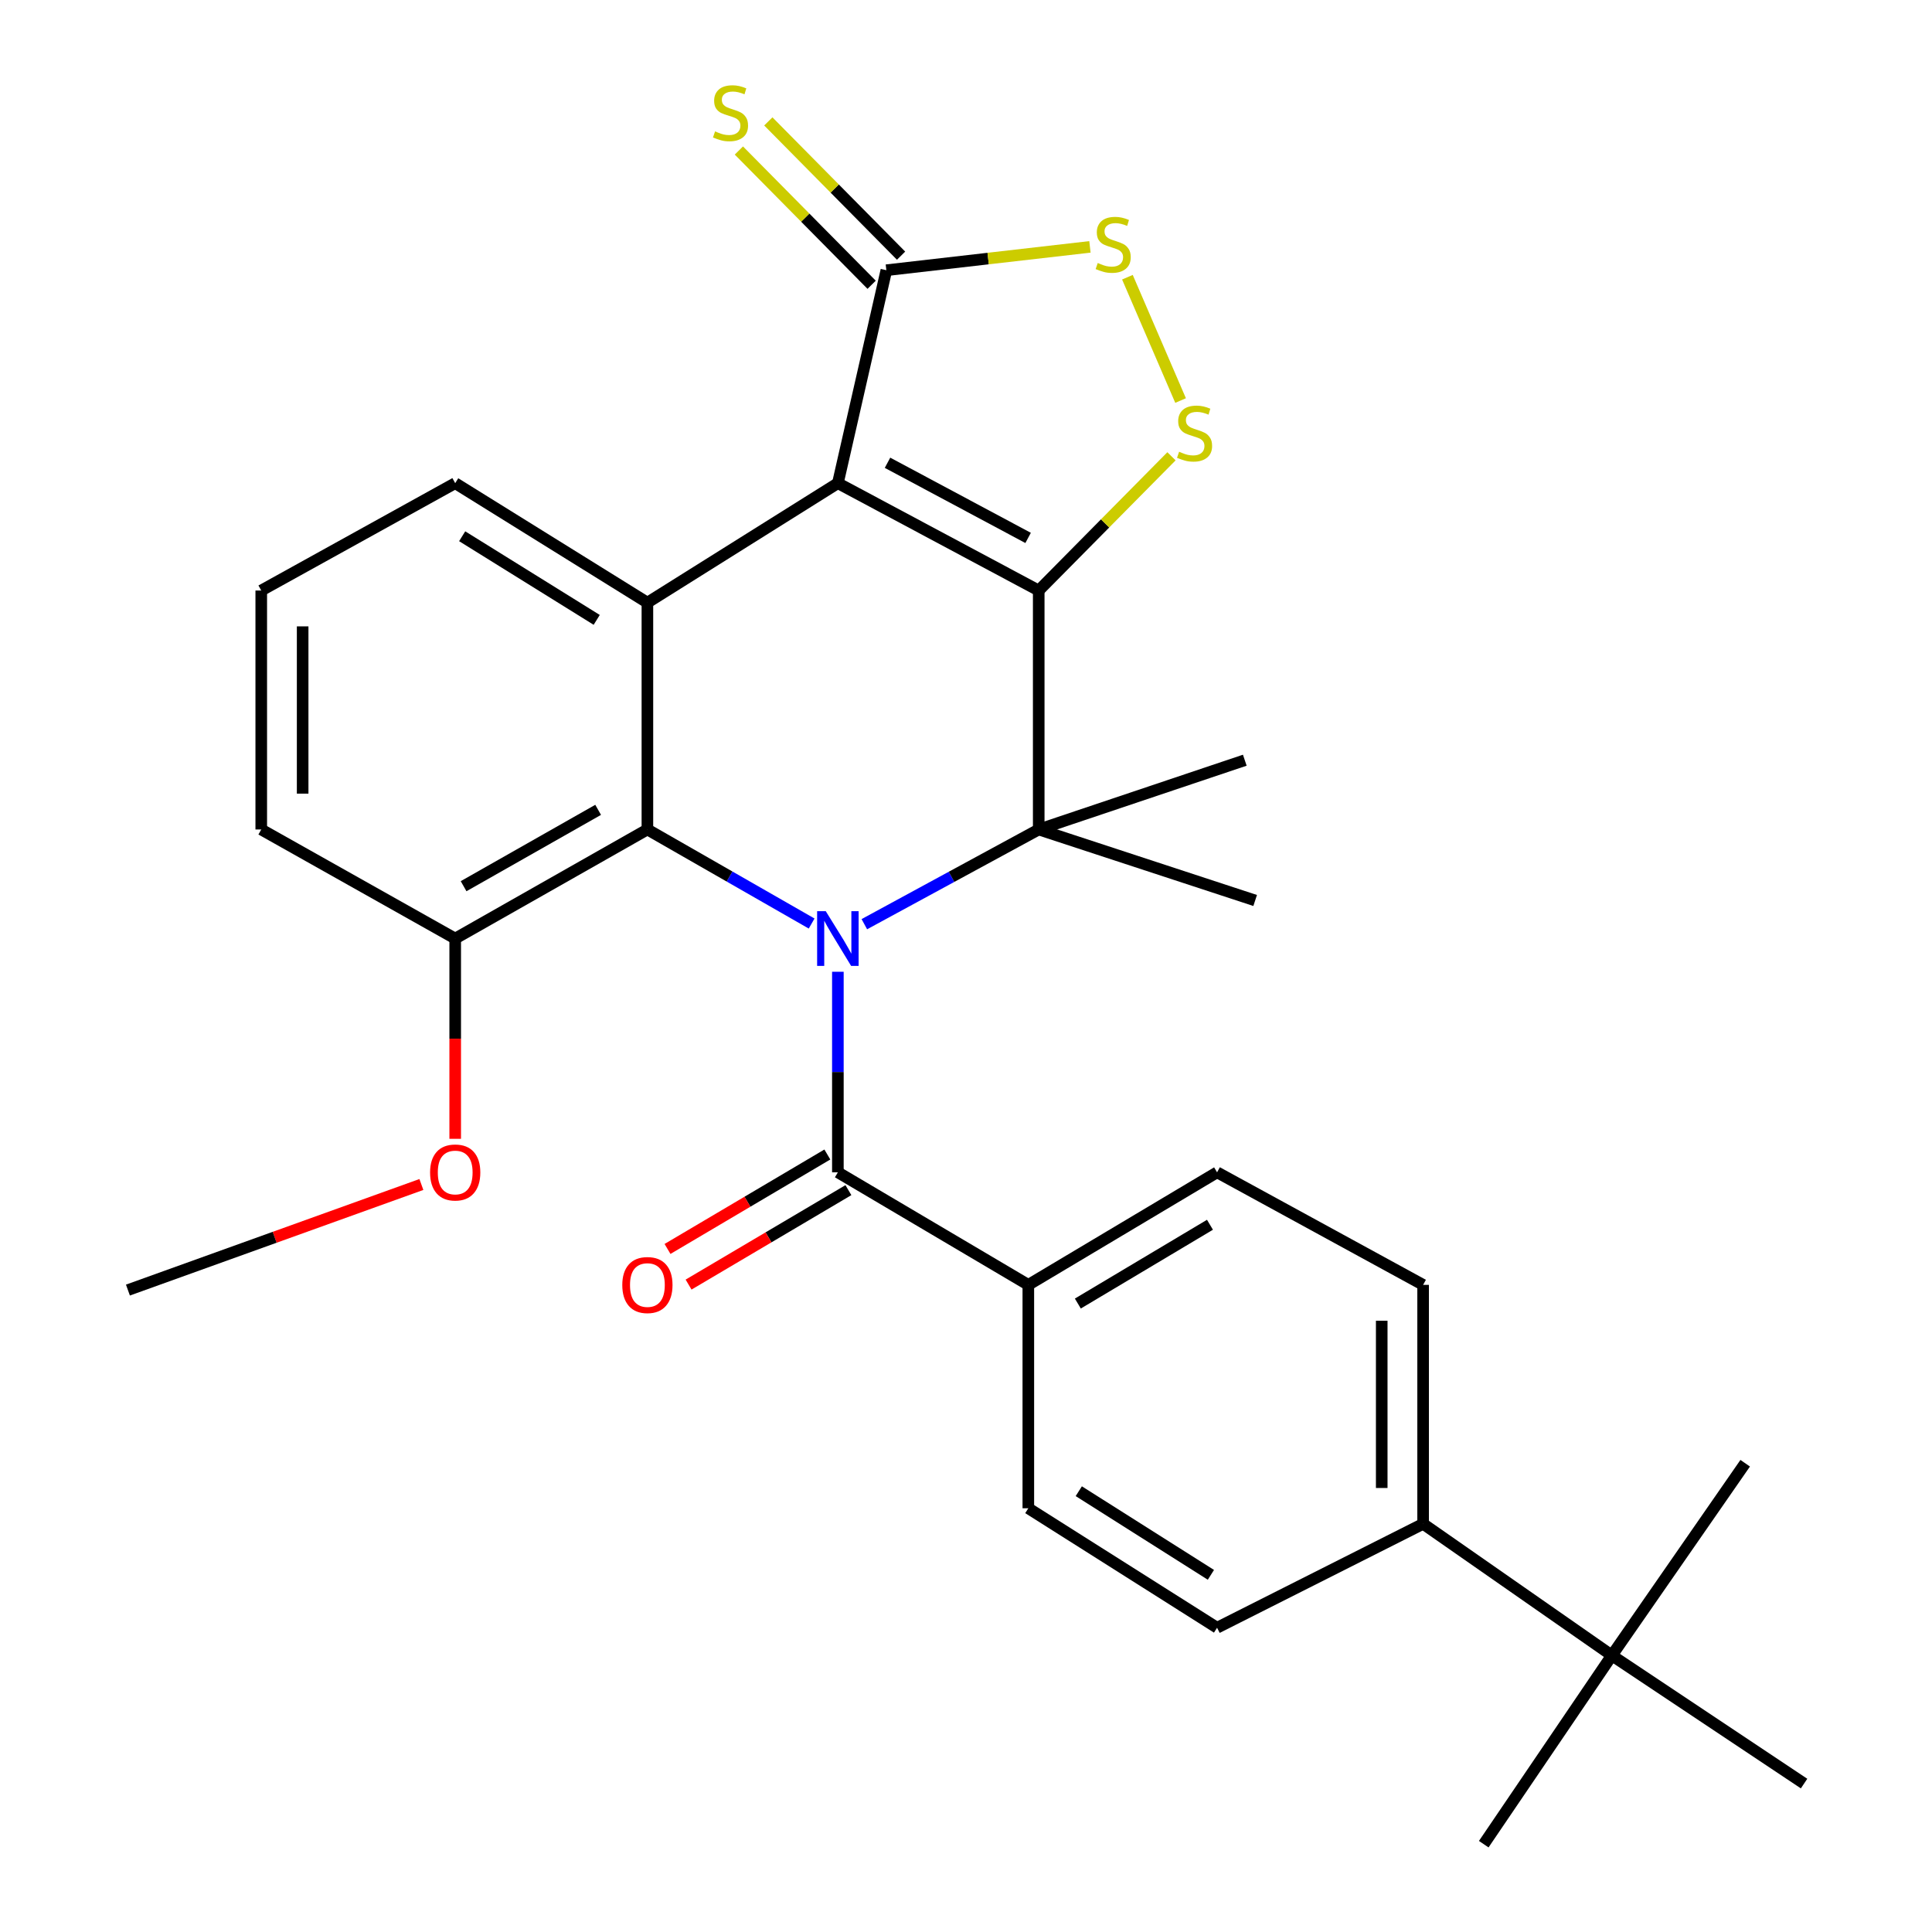 <?xml version='1.0' encoding='iso-8859-1'?>
<svg version='1.1' baseProfile='full'
              xmlns='http://www.w3.org/2000/svg'
                      xmlns:rdkit='http://www.rdkit.org/xml'
                      xmlns:xlink='http://www.w3.org/1999/xlink'
                  xml:space='preserve'
width='1000px' height='1000px' viewBox='0 0 1000 1000'>
<!-- END OF HEADER -->
<rect style='opacity:1.0;fill:#FFFFFF;stroke:none' width='1000' height='1000' x='0' y='0'> </rect>
<path class='bond-0' d='M 537.641,305.655 L 433.682,250.087' style='fill:none;fill-rule:evenodd;stroke:#000000;stroke-width:6px;stroke-linecap:butt;stroke-linejoin:miter;stroke-opacity:1' />
<path class='bond-0' d='M 532.148,278.423 L 459.377,239.525' style='fill:none;fill-rule:evenodd;stroke:#000000;stroke-width:6px;stroke-linecap:butt;stroke-linejoin:miter;stroke-opacity:1' />
<path class='bond-1' d='M 537.641,305.655 L 537.641,429.338' style='fill:none;fill-rule:evenodd;stroke:#000000;stroke-width:6px;stroke-linecap:butt;stroke-linejoin:miter;stroke-opacity:1' />
<path class='bond-2' d='M 537.641,305.655 L 571.998,270.917' style='fill:none;fill-rule:evenodd;stroke:#000000;stroke-width:6px;stroke-linecap:butt;stroke-linejoin:miter;stroke-opacity:1' />
<path class='bond-2' d='M 571.998,270.917 L 606.355,236.18' style='fill:none;fill-rule:evenodd;stroke:#CCCC00;stroke-width:6px;stroke-linecap:butt;stroke-linejoin:miter;stroke-opacity:1' />
<path class='bond-3' d='M 447.38,478.36 L 492.51,453.849' style='fill:none;fill-rule:evenodd;stroke:#0000FF;stroke-width:6px;stroke-linecap:butt;stroke-linejoin:miter;stroke-opacity:1' />
<path class='bond-3' d='M 492.51,453.849 L 537.641,429.338' style='fill:none;fill-rule:evenodd;stroke:#000000;stroke-width:6px;stroke-linecap:butt;stroke-linejoin:miter;stroke-opacity:1' />
<path class='bond-4' d='M 420.102,478.022 L 377.598,453.68' style='fill:none;fill-rule:evenodd;stroke:#0000FF;stroke-width:6px;stroke-linecap:butt;stroke-linejoin:miter;stroke-opacity:1' />
<path class='bond-4' d='M 377.598,453.68 L 335.093,429.338' style='fill:none;fill-rule:evenodd;stroke:#000000;stroke-width:6px;stroke-linecap:butt;stroke-linejoin:miter;stroke-opacity:1' />
<path class='bond-5' d='M 433.682,502.984 L 433.682,554.888' style='fill:none;fill-rule:evenodd;stroke:#0000FF;stroke-width:6px;stroke-linecap:butt;stroke-linejoin:miter;stroke-opacity:1' />
<path class='bond-5' d='M 433.682,554.888 L 433.682,606.792' style='fill:none;fill-rule:evenodd;stroke:#000000;stroke-width:6px;stroke-linecap:butt;stroke-linejoin:miter;stroke-opacity:1' />
<path class='bond-6' d='M 433.682,250.087 L 335.093,311.928' style='fill:none;fill-rule:evenodd;stroke:#000000;stroke-width:6px;stroke-linecap:butt;stroke-linejoin:miter;stroke-opacity:1' />
<path class='bond-7' d='M 433.682,250.087 L 458.776,139.867' style='fill:none;fill-rule:evenodd;stroke:#000000;stroke-width:6px;stroke-linecap:butt;stroke-linejoin:miter;stroke-opacity:1' />
<path class='bond-8' d='M 537.641,429.338 L 649.67,466.086' style='fill:none;fill-rule:evenodd;stroke:#000000;stroke-width:6px;stroke-linecap:butt;stroke-linejoin:miter;stroke-opacity:1' />
<path class='bond-9' d='M 537.641,429.338 L 644.301,393.483' style='fill:none;fill-rule:evenodd;stroke:#000000;stroke-width:6px;stroke-linecap:butt;stroke-linejoin:miter;stroke-opacity:1' />
<path class='bond-10' d='M 335.093,429.338 L 235.611,485.799' style='fill:none;fill-rule:evenodd;stroke:#000000;stroke-width:6px;stroke-linecap:butt;stroke-linejoin:miter;stroke-opacity:1' />
<path class='bond-10' d='M 309.594,419.172 L 239.957,458.695' style='fill:none;fill-rule:evenodd;stroke:#000000;stroke-width:6px;stroke-linecap:butt;stroke-linejoin:miter;stroke-opacity:1' />
<path class='bond-11' d='M 335.093,429.338 L 335.093,311.928' style='fill:none;fill-rule:evenodd;stroke:#000000;stroke-width:6px;stroke-linecap:butt;stroke-linejoin:miter;stroke-opacity:1' />
<path class='bond-12' d='M 335.093,311.928 L 235.611,250.087' style='fill:none;fill-rule:evenodd;stroke:#000000;stroke-width:6px;stroke-linecap:butt;stroke-linejoin:miter;stroke-opacity:1' />
<path class='bond-12' d='M 308.858,320.85 L 239.221,277.561' style='fill:none;fill-rule:evenodd;stroke:#000000;stroke-width:6px;stroke-linecap:butt;stroke-linejoin:miter;stroke-opacity:1' />
<path class='bond-13' d='M 611.069,207.32 L 583.55,143.486' style='fill:none;fill-rule:evenodd;stroke:#CCCC00;stroke-width:6px;stroke-linecap:butt;stroke-linejoin:miter;stroke-opacity:1' />
<path class='bond-14' d='M 433.682,606.792 L 532.26,665.05' style='fill:none;fill-rule:evenodd;stroke:#000000;stroke-width:6px;stroke-linecap:butt;stroke-linejoin:miter;stroke-opacity:1' />
<path class='bond-15' d='M 428.232,597.568 L 386.869,622.011' style='fill:none;fill-rule:evenodd;stroke:#000000;stroke-width:6px;stroke-linecap:butt;stroke-linejoin:miter;stroke-opacity:1' />
<path class='bond-15' d='M 386.869,622.011 L 345.505,646.453' style='fill:none;fill-rule:evenodd;stroke:#FF0000;stroke-width:6px;stroke-linecap:butt;stroke-linejoin:miter;stroke-opacity:1' />
<path class='bond-15' d='M 439.133,616.016 L 397.77,640.458' style='fill:none;fill-rule:evenodd;stroke:#000000;stroke-width:6px;stroke-linecap:butt;stroke-linejoin:miter;stroke-opacity:1' />
<path class='bond-15' d='M 397.77,640.458 L 356.406,664.9' style='fill:none;fill-rule:evenodd;stroke:#FF0000;stroke-width:6px;stroke-linecap:butt;stroke-linejoin:miter;stroke-opacity:1' />
<path class='bond-16' d='M 466.395,132.334 L 432.038,97.587' style='fill:none;fill-rule:evenodd;stroke:#000000;stroke-width:6px;stroke-linecap:butt;stroke-linejoin:miter;stroke-opacity:1' />
<path class='bond-16' d='M 432.038,97.587 L 397.681,62.84' style='fill:none;fill-rule:evenodd;stroke:#CCCC00;stroke-width:6px;stroke-linecap:butt;stroke-linejoin:miter;stroke-opacity:1' />
<path class='bond-16' d='M 451.158,147.4 L 416.801,112.652' style='fill:none;fill-rule:evenodd;stroke:#000000;stroke-width:6px;stroke-linecap:butt;stroke-linejoin:miter;stroke-opacity:1' />
<path class='bond-16' d='M 416.801,112.652 L 382.444,77.905' style='fill:none;fill-rule:evenodd;stroke:#CCCC00;stroke-width:6px;stroke-linecap:butt;stroke-linejoin:miter;stroke-opacity:1' />
<path class='bond-17' d='M 458.776,139.867 L 511.464,133.825' style='fill:none;fill-rule:evenodd;stroke:#000000;stroke-width:6px;stroke-linecap:butt;stroke-linejoin:miter;stroke-opacity:1' />
<path class='bond-17' d='M 511.464,133.825 L 564.152,127.783' style='fill:none;fill-rule:evenodd;stroke:#CCCC00;stroke-width:6px;stroke-linecap:butt;stroke-linejoin:miter;stroke-opacity:1' />
<path class='bond-18' d='M 532.26,665.05 L 532.26,780.675' style='fill:none;fill-rule:evenodd;stroke:#000000;stroke-width:6px;stroke-linecap:butt;stroke-linejoin:miter;stroke-opacity:1' />
<path class='bond-19' d='M 532.26,665.05 L 629.957,606.792' style='fill:none;fill-rule:evenodd;stroke:#000000;stroke-width:6px;stroke-linecap:butt;stroke-linejoin:miter;stroke-opacity:1' />
<path class='bond-19' d='M 557.889,674.715 L 626.277,633.934' style='fill:none;fill-rule:evenodd;stroke:#000000;stroke-width:6px;stroke-linecap:butt;stroke-linejoin:miter;stroke-opacity:1' />
<path class='bond-20' d='M 235.611,485.799 L 235.611,537.623' style='fill:none;fill-rule:evenodd;stroke:#000000;stroke-width:6px;stroke-linecap:butt;stroke-linejoin:miter;stroke-opacity:1' />
<path class='bond-20' d='M 235.611,537.623 L 235.611,589.447' style='fill:none;fill-rule:evenodd;stroke:#FF0000;stroke-width:6px;stroke-linecap:butt;stroke-linejoin:miter;stroke-opacity:1' />
<path class='bond-21' d='M 235.611,485.799 L 135.224,429.338' style='fill:none;fill-rule:evenodd;stroke:#000000;stroke-width:6px;stroke-linecap:butt;stroke-linejoin:miter;stroke-opacity:1' />
<path class='bond-22' d='M 834.302,856.849 L 736.605,788.734' style='fill:none;fill-rule:evenodd;stroke:#000000;stroke-width:6px;stroke-linecap:butt;stroke-linejoin:miter;stroke-opacity:1' />
<path class='bond-23' d='M 834.302,856.849 L 903.31,757.367' style='fill:none;fill-rule:evenodd;stroke:#000000;stroke-width:6px;stroke-linecap:butt;stroke-linejoin:miter;stroke-opacity:1' />
<path class='bond-24' d='M 834.302,856.849 L 933.784,923.178' style='fill:none;fill-rule:evenodd;stroke:#000000;stroke-width:6px;stroke-linecap:butt;stroke-linejoin:miter;stroke-opacity:1' />
<path class='bond-25' d='M 834.302,856.849 L 767.984,954.545' style='fill:none;fill-rule:evenodd;stroke:#000000;stroke-width:6px;stroke-linecap:butt;stroke-linejoin:miter;stroke-opacity:1' />
<path class='bond-26' d='M 736.605,788.734 L 736.605,665.05' style='fill:none;fill-rule:evenodd;stroke:#000000;stroke-width:6px;stroke-linecap:butt;stroke-linejoin:miter;stroke-opacity:1' />
<path class='bond-26' d='M 715.178,770.181 L 715.178,683.603' style='fill:none;fill-rule:evenodd;stroke:#000000;stroke-width:6px;stroke-linecap:butt;stroke-linejoin:miter;stroke-opacity:1' />
<path class='bond-27' d='M 736.605,788.734 L 629.957,842.516' style='fill:none;fill-rule:evenodd;stroke:#000000;stroke-width:6px;stroke-linecap:butt;stroke-linejoin:miter;stroke-opacity:1' />
<path class='bond-28' d='M 532.26,780.675 L 629.957,842.516' style='fill:none;fill-rule:evenodd;stroke:#000000;stroke-width:6px;stroke-linecap:butt;stroke-linejoin:miter;stroke-opacity:1' />
<path class='bond-28' d='M 558.375,771.846 L 626.763,815.135' style='fill:none;fill-rule:evenodd;stroke:#000000;stroke-width:6px;stroke-linecap:butt;stroke-linejoin:miter;stroke-opacity:1' />
<path class='bond-29' d='M 629.957,606.792 L 736.605,665.05' style='fill:none;fill-rule:evenodd;stroke:#000000;stroke-width:6px;stroke-linecap:butt;stroke-linejoin:miter;stroke-opacity:1' />
<path class='bond-30' d='M 235.611,250.087 L 135.224,305.655' style='fill:none;fill-rule:evenodd;stroke:#000000;stroke-width:6px;stroke-linecap:butt;stroke-linejoin:miter;stroke-opacity:1' />
<path class='bond-31' d='M 218.11,613.089 L 142.163,640.415' style='fill:none;fill-rule:evenodd;stroke:#FF0000;stroke-width:6px;stroke-linecap:butt;stroke-linejoin:miter;stroke-opacity:1' />
<path class='bond-31' d='M 142.163,640.415 L 66.216,667.741' style='fill:none;fill-rule:evenodd;stroke:#000000;stroke-width:6px;stroke-linecap:butt;stroke-linejoin:miter;stroke-opacity:1' />
<path class='bond-32' d='M 135.224,305.655 L 135.224,429.338' style='fill:none;fill-rule:evenodd;stroke:#000000;stroke-width:6px;stroke-linecap:butt;stroke-linejoin:miter;stroke-opacity:1' />
<path class='bond-32' d='M 156.651,324.207 L 156.651,410.786' style='fill:none;fill-rule:evenodd;stroke:#000000;stroke-width:6px;stroke-linecap:butt;stroke-linejoin:miter;stroke-opacity:1' />
<path  class='atom-1' d='M 427.422 471.639
L 436.702 486.639
Q 437.622 488.119, 439.102 490.799
Q 440.582 493.479, 440.662 493.639
L 440.662 471.639
L 444.422 471.639
L 444.422 499.959
L 440.542 499.959
L 430.582 483.559
Q 429.422 481.639, 428.182 479.439
Q 426.982 477.239, 426.622 476.559
L 426.622 499.959
L 422.942 499.959
L 422.942 471.639
L 427.422 471.639
' fill='#0000FF'/>
<path  class='atom-6' d='M 610.303 233.82
Q 610.623 233.94, 611.943 234.5
Q 613.263 235.06, 614.703 235.42
Q 616.183 235.74, 617.623 235.74
Q 620.303 235.74, 621.863 234.46
Q 623.423 233.14, 623.423 230.86
Q 623.423 229.3, 622.623 228.34
Q 621.863 227.38, 620.663 226.86
Q 619.463 226.34, 617.463 225.74
Q 614.943 224.98, 613.423 224.26
Q 611.943 223.54, 610.863 222.02
Q 609.823 220.5, 609.823 217.94
Q 609.823 214.38, 612.223 212.18
Q 614.663 209.98, 619.463 209.98
Q 622.743 209.98, 626.463 211.54
L 625.543 214.62
Q 622.143 213.22, 619.583 213.22
Q 616.823 213.22, 615.303 214.38
Q 613.783 215.5, 613.823 217.46
Q 613.823 218.98, 614.583 219.9
Q 615.383 220.82, 616.503 221.34
Q 617.663 221.86, 619.583 222.46
Q 622.143 223.26, 623.663 224.06
Q 625.183 224.86, 626.263 226.5
Q 627.383 228.1, 627.383 230.86
Q 627.383 234.78, 624.743 236.9
Q 622.143 238.98, 617.783 238.98
Q 615.263 238.98, 613.343 238.42
Q 611.463 237.9, 609.223 236.98
L 610.303 233.82
' fill='#CCCC00'/>
<path  class='atom-9' d='M 568.186 136.123
Q 568.506 136.243, 569.826 136.803
Q 571.146 137.363, 572.586 137.723
Q 574.066 138.043, 575.506 138.043
Q 578.186 138.043, 579.746 136.763
Q 581.306 135.443, 581.306 133.163
Q 581.306 131.603, 580.506 130.643
Q 579.746 129.683, 578.546 129.163
Q 577.346 128.643, 575.346 128.043
Q 572.826 127.283, 571.306 126.563
Q 569.826 125.843, 568.746 124.323
Q 567.706 122.803, 567.706 120.243
Q 567.706 116.683, 570.106 114.483
Q 572.546 112.283, 577.346 112.283
Q 580.626 112.283, 584.346 113.843
L 583.426 116.923
Q 580.026 115.523, 577.466 115.523
Q 574.706 115.523, 573.186 116.683
Q 571.666 117.803, 571.706 119.763
Q 571.706 121.283, 572.466 122.203
Q 573.266 123.123, 574.386 123.643
Q 575.546 124.163, 577.466 124.763
Q 580.026 125.563, 581.546 126.363
Q 583.066 127.163, 584.146 128.803
Q 585.266 130.403, 585.266 133.163
Q 585.266 137.083, 582.626 139.203
Q 580.026 141.283, 575.666 141.283
Q 573.146 141.283, 571.226 140.723
Q 569.346 140.203, 567.106 139.283
L 568.186 136.123
' fill='#CCCC00'/>
<path  class='atom-11' d='M 370.114 68.008
Q 370.434 68.128, 371.754 68.688
Q 373.074 69.248, 374.514 69.608
Q 375.994 69.928, 377.434 69.928
Q 380.114 69.928, 381.674 68.648
Q 383.234 67.328, 383.234 65.048
Q 383.234 63.488, 382.434 62.528
Q 381.674 61.568, 380.474 61.048
Q 379.274 60.528, 377.274 59.928
Q 374.754 59.168, 373.234 58.448
Q 371.754 57.728, 370.674 56.208
Q 369.634 54.688, 369.634 52.128
Q 369.634 48.568, 372.034 46.368
Q 374.474 44.168, 379.274 44.168
Q 382.554 44.168, 386.274 45.728
L 385.354 48.808
Q 381.954 47.408, 379.394 47.408
Q 376.634 47.408, 375.114 48.568
Q 373.594 49.688, 373.634 51.648
Q 373.634 53.168, 374.394 54.088
Q 375.194 55.008, 376.314 55.528
Q 377.474 56.048, 379.394 56.648
Q 381.954 57.448, 383.474 58.248
Q 384.994 59.048, 386.074 60.688
Q 387.194 62.288, 387.194 65.048
Q 387.194 68.968, 384.554 71.088
Q 381.954 73.168, 377.594 73.168
Q 375.074 73.168, 373.154 72.608
Q 371.274 72.088, 369.034 71.168
L 370.114 68.008
' fill='#CCCC00'/>
<path  class='atom-13' d='M 322.093 665.13
Q 322.093 658.33, 325.453 654.53
Q 328.813 650.73, 335.093 650.73
Q 341.373 650.73, 344.733 654.53
Q 348.093 658.33, 348.093 665.13
Q 348.093 672.01, 344.693 675.93
Q 341.293 679.81, 335.093 679.81
Q 328.853 679.81, 325.453 675.93
Q 322.093 672.05, 322.093 665.13
M 335.093 676.61
Q 339.413 676.61, 341.733 673.73
Q 344.093 670.81, 344.093 665.13
Q 344.093 659.57, 341.733 656.77
Q 339.413 653.93, 335.093 653.93
Q 330.773 653.93, 328.413 656.73
Q 326.093 659.53, 326.093 665.13
Q 326.093 670.85, 328.413 673.73
Q 330.773 676.61, 335.093 676.61
' fill='#FF0000'/>
<path  class='atom-23' d='M 222.611 606.872
Q 222.611 600.072, 225.971 596.272
Q 229.331 592.472, 235.611 592.472
Q 241.891 592.472, 245.251 596.272
Q 248.611 600.072, 248.611 606.872
Q 248.611 613.752, 245.211 617.672
Q 241.811 621.552, 235.611 621.552
Q 229.371 621.552, 225.971 617.672
Q 222.611 613.792, 222.611 606.872
M 235.611 618.352
Q 239.931 618.352, 242.251 615.472
Q 244.611 612.552, 244.611 606.872
Q 244.611 601.312, 242.251 598.512
Q 239.931 595.672, 235.611 595.672
Q 231.291 595.672, 228.931 598.472
Q 226.611 601.272, 226.611 606.872
Q 226.611 612.592, 228.931 615.472
Q 231.291 618.352, 235.611 618.352
' fill='#FF0000'/>
</svg>
